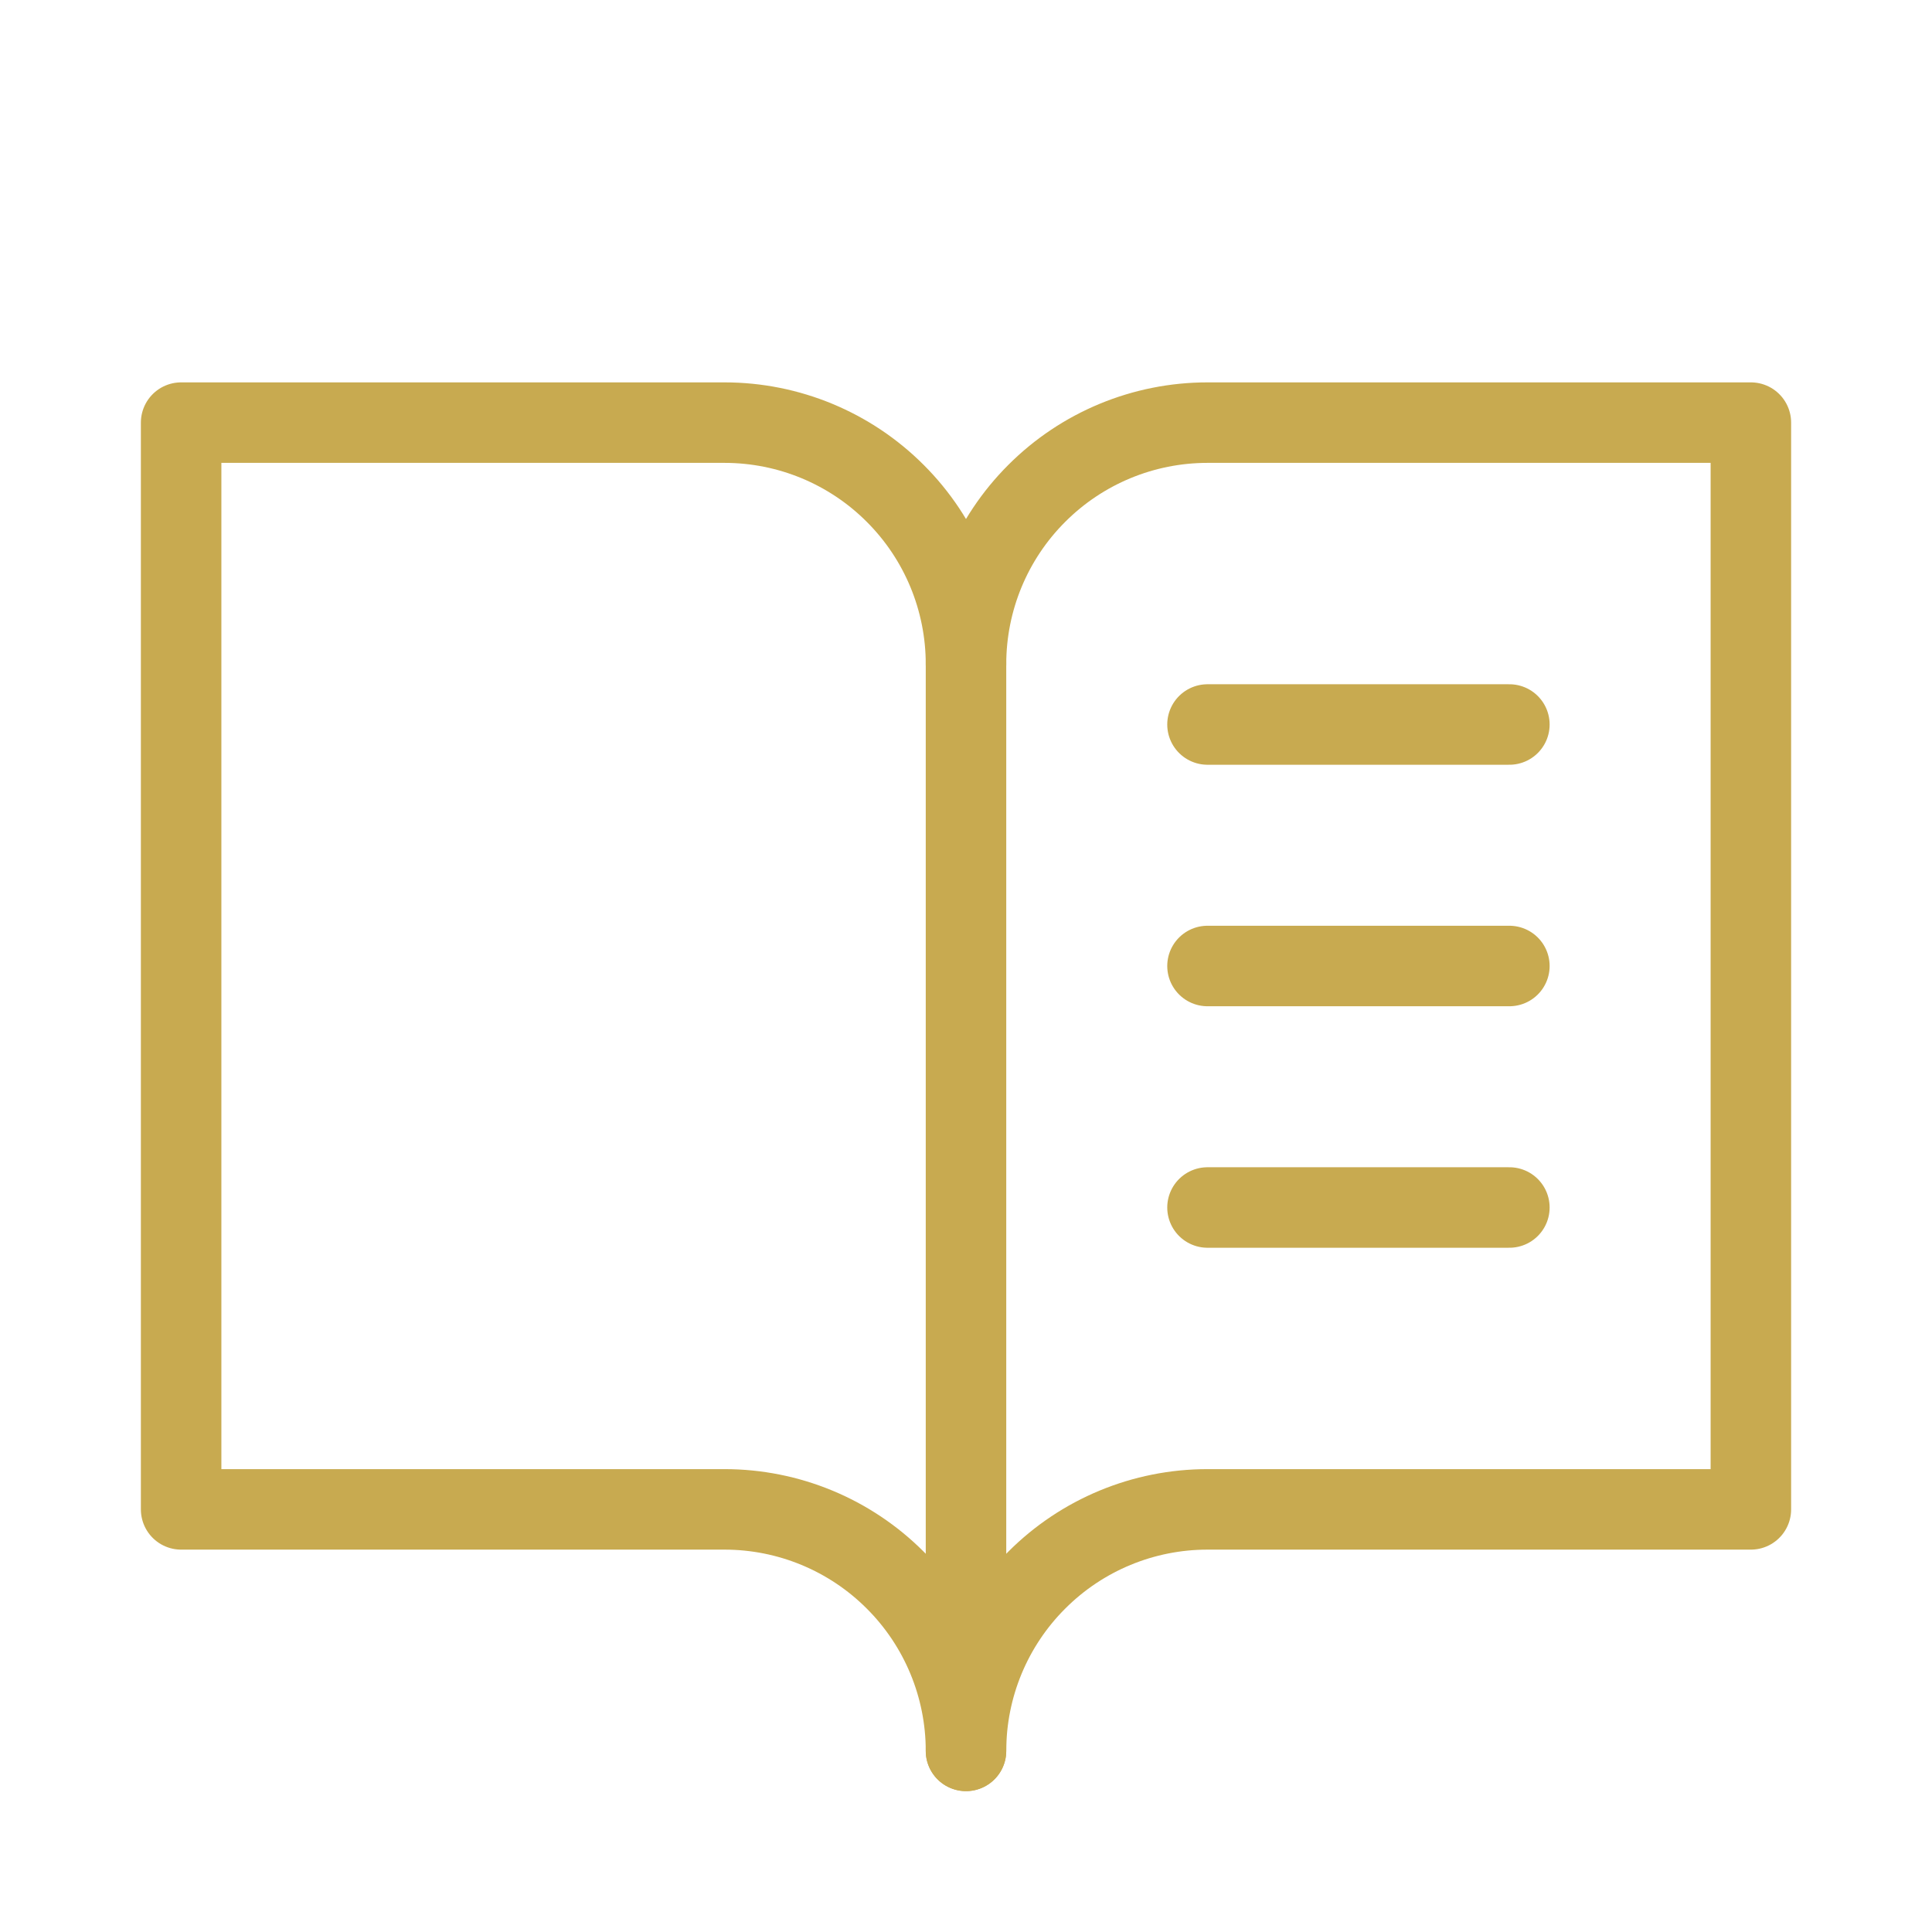 <svg width="24" height="24" viewBox="0 0 24 24" fill="none" xmlns="http://www.w3.org/2000/svg">
<g id="BookOpenText" clip-path="url(#clip0_180_2313)">
<path id="Vector" d="M12 8.25C12 7.454 12.316 6.691 12.879 6.129C13.441 5.566 14.204 5.25 15 5.25H21.75V18.75H15C14.204 18.75 13.441 19.066 12.879 19.629C12.316 20.191 12 20.954 12 21.75" stroke="#C8AA50" stroke-linecap="round" stroke-linejoin="round"/>
<path id="Vector_2" d="M2.25 18.75H9C9.796 18.75 10.559 19.066 11.121 19.629C11.684 20.191 12 20.954 12 21.75V8.25C12 7.454 11.684 6.691 11.121 6.129C10.559 5.566 9.796 5.25 9 5.25H2.25V18.75Z" stroke="#C8AA50" stroke-linecap="round" stroke-linejoin="round"/>
<path id="Vector_3" d="M15 9H18.75" stroke="#C8AA50" stroke-linecap="round" stroke-linejoin="round"/>
<path id="Vector_4" d="M15 12H18.75" stroke="#C8AA50" stroke-linecap="round" stroke-linejoin="round"/>
<path id="Vector_5" d="M15 15H18.75" stroke="#C8AA50" stroke-linecap="round" stroke-linejoin="round"/>
</g>
<defs>
<clipPath id="clip0_180_2313">
<rect width="24" height="24" fill="white"/>
</clipPath>
</defs>
</svg>
